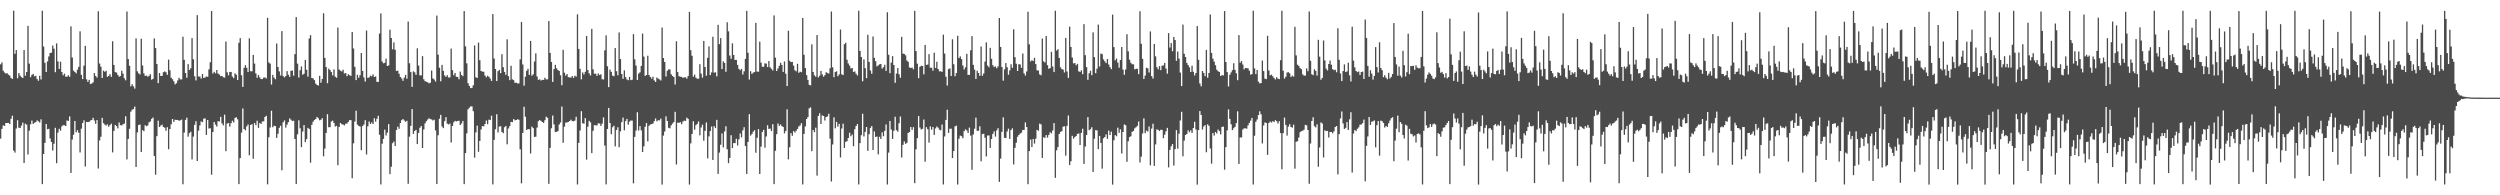 <?xml version="1.0" encoding="UTF-8"?>
<svg xmlns="http://www.w3.org/2000/svg" width="1920" height="150">
  <path d="M0 49.427h1v57.073H0zM1 47.904h1v51.058H1zM2 54.262h1v42.063H2zM3 55.644h1v41.048H3zM4 56.542h1v37.915H4zM5 56.182h1v38.303H5zM6 57.289h1v37.120H6zM7 58.056h1v37.255H7zM8 59.869h1v31.413H8zM9 60.683h1v28.224H9zM10 8.225h1v107.429H10zM11 41.333h1v75.886H11zM12 38.386h1v60.338H12zM13 60.111h1v32.231H13zM14 56.109h1v41.992H14zM15 58.082h1v40.157H15zM16 59.259h1v37.216H16zM17 59.927h1v34.220H17zM18 38.461h1v86.699H18zM19 58.128h1v36.842H19zM20 55.299h1v40.424H20zM21 19.846h1v98.767H21zM22 48.914h1v51.415H22zM23 59.302h1v36.169H23zM24 57.488h1v35.099H24zM25 56.710h1v38.461H25zM26 58.645h1v35.619H26zM27 58.284h1v35.528H27zM28 60.719h1v31.758H28zM29 62.027h1v31.154H29zM30 58.185h1v35.853H30zM31 61.027h1v30.602H31zM32 8.239h1v133.174H32zM33 35.732h1v82.523H33zM34 48.211h1v61.536H34zM35 55.290h1v39.935H35zM36 47.179h1v52.079H36zM37 43.390h1v55.504H37zM38 40.690h1v65.668H38zM39 40.426h1v68.584H39zM40 34.967h1v80.649H40zM41 37.368h1v73.025H41zM42 55.430h1v42.723H42zM43 33.333h1v91.987H43zM44 47.165h1v54.699H44zM45 52.932h1v45.964H45zM46 47.411h1v52.935H46zM47 55.226h1v41.915H47zM48 57.874h1v38.238H48zM49 56.602h1v39.620H49zM50 58.872h1v37.875H50zM51 58.891h1v33.630H51zM52 57.834h1v35.052H52zM53 59.013h1v30.377H53zM54 20.236h1v112.560H54zM55 44.114h1v63.055H55zM56 54.207h1v49.290H56zM57 55.230h1v37.689H57zM58 56.386h1v45.193H58zM59 53.515h1v46.467H59zM60 51.368h1v50.636H60zM61 24.085h1v93.010H61zM62 57.474h1v41.322H62zM63 60.714h1v33.819H63zM64 50.428h1v41.992H64zM65 35.204h1v92.683H65zM66 60.942h1v32.707H66zM67 62.867h1v30.952H67zM68 61.328h1v32.248H68zM69 64.551h1v28.044H69zM70 64.078h1v28.063H70zM71 63.262h1v27.231H71zM72 56.096h1v36.491H72zM73 58.373h1v36.698H73zM74 59.585h1v32.620H74zM75 8.608h1v120.801H75zM76 48.800h1v59.090H76zM77 51.235h1v53.782H77zM78 59.909h1v30.594H78zM79 54.241h1v40.360H79zM80 55.131h1v40.523H80zM81 54.380h1v42.068H81zM82 58.960h1v36.555H82zM83 58.348h1v38.986H83zM84 56.949h1v39.166H84zM85 58.967h1v36.029H85zM86 31.676h1v85.343H86zM87 49.875h1v50.617H87zM88 55.396h1v40.546H88zM89 55.722h1v41.101H89zM90 57.520h1v41.071H90zM91 58.951h1v35.102H91zM92 58.423h1v37.658H92zM93 54.325h1v42.054H93zM94 56.512h1v38.947H94zM95 60.128h1v34.814H95zM96 61.678h1v27.611H96zM97 8.805h1v113.618H97zM98 45.364h1v61.350H98zM99 50.477h1v48.452H99zM100 66.303h1v19.525H100zM101 64.683h1v19.611H101zM102 66.284h1v17.495H102zM103 68.067h1v13.804H103zM104 29.484h1v98.794H104zM105 54.788h1v46.914H105zM106 56.297h1v39.774H106zM107 57.140h1v38.512H107zM108 29.760h1v86.983H108zM109 50.253h1v49.680H109zM110 56.300h1v44.458H110zM111 58.245h1v37.933H111zM112 58.068h1v38.900H112zM113 58.919h1v37.437H113zM114 58.228h1v35.699H114zM115 56.979h1v36.270H115zM116 61.169h1v30.131H116zM117 60.560h1v29.714H117zM118 29.497h1v90.247H118zM119 36.897h1v97.281H119zM120 49.133h1v55.439H120zM121 63.833h1v28.829H121zM122 56.072h1v41.445H122zM123 58.368h1v38.090H123zM124 58.226h1v37.535H124zM125 55.444h1v42.107H125zM126 54.854h1v43.220H126zM127 55.511h1v44.960H127zM128 57.518h1v40.161H128zM129 45.761h1v68.843H129zM130 53.983h1v45.148H130zM131 59.722h1v35.781H131zM132 60.827h1v30.558H132zM133 62.482h1v31.188H133zM134 64.819h1v27.132H134zM135 63.889h1v28.222H135zM136 61.778h1v30.343H136zM137 59.733h1v32.981H137zM138 60.986h1v31.432H138zM139 60.994h1v30.859H139zM140 28.189h1v113.322H140zM141 45.938h1v55.873H141zM142 56.068h1v36.057H142zM143 59.709h1v30.666H143zM144 49.235h1v55.721H144zM145 53.735h1v48.584H145zM146 52.416h1v48.824H146zM147 29.300h1v93.114H147zM148 45.539h1v59.393H148zM149 58.596h1v37.305H149zM150 61.762h1v31.300H150zM151 11.608h1v112.026H151zM152 58.721h1v41.609H152zM153 58.822h1v37.558H153zM154 60.351h1v32.883H154zM155 56.866h1v36.944H155zM156 59.850h1v31.279H156zM157 59.485h1v31.432H157zM158 58.733h1v44.884H158zM159 58.975h1v33.196H159zM160 53.241h1v45.491H160zM161 47.815h1v50.668H161zM162 8.507h1v125.628H162zM163 56.472h1v44.930H163zM164 55.129h1v38.560H164zM165 56.335h1v39.361H165zM166 53.776h1v43.384H166zM167 56.515h1v36.544H167zM168 57.224h1v36.082H168zM169 58.482h1v31.260H169zM170 58.307h1v36.412H170zM171 59.324h1v36.913H171zM172 59.581h1v28.490H172zM173 31.906h1v84.228H173zM174 55.521h1v39.399H174zM175 57.879h1v36.578H175zM176 55.227h1v42.024H176zM177 55.248h1v39.371H177zM178 58.754h1v33.948H178zM179 60.024h1v34.023H179zM180 56.350h1v34.243H180zM181 57.389h1v32.654H181zM182 61.426h1v30.231H182zM183 32.894h1v108.534H183zM184 29.262h1v92.136H184zM185 57.824h1v44.014H185zM186 66.764h1v16.527H186zM187 52.073h1v47.014H187zM188 50.030h1v50.081H188zM189 52.066h1v44.994H189zM190 55.317h1v40.257H190zM191 29.417h1v89.811H191zM192 54.670h1v41.315H192zM193 54.779h1v40.541H193zM194 42.193h1v79.714H194zM195 48.838h1v45.667H195zM196 56.374h1v39.792H196zM197 59.697h1v33.035H197zM198 57.549h1v40.661H198zM199 59.423h1v35.037H199zM200 60.729h1v34.439H200zM201 60.705h1v32.629H201zM202 59.583h1v33.601H202zM203 59.429h1v30.438H203zM204 60.254h1v28.643H204zM205 13.688h1v127.896H205zM206 47.997h1v57.425H206zM207 48.913h1v49.046H207zM208 64.928h1v20.101H208zM209 57.508h1v40.242H209zM210 59.650h1v36.929H210zM211 60.895h1v35.960H211zM212 33.442h1v72.434H212zM213 51.480h1v51.228H213zM214 54.839h1v43.294H214zM215 57.958h1v38.606H215zM216 23.888h1v106.901H216zM217 58.464h1v35.420H217zM218 59.420h1v33.036H218zM219 58.433h1v39.560H219zM220 54.634h1v41.081H220zM221 57.385h1v36.417H221zM222 59.082h1v31.837H222zM223 54.446h1v37.493H223zM224 54.103h1v38.856H224zM225 58.131h1v34.577H225zM226 41.590h1v65.177H226zM227 13.102h1v128.247H227zM228 48.904h1v54.266H228zM229 59.542h1v32.879H229zM230 53.947h1v44.584H230zM231 51.057h1v61.928H231zM232 57.405h1v43.588H232zM233 56.613h1v39.460H233zM234 46.040h1v63.113H234zM235 53.559h1v53.309H235zM236 58.893h1v39.324H236zM237 29.556h1v69.484H237zM238 26.957h1v97.981H238zM239 59.893h1v35.954H239zM240 60.200h1v33.276H240zM241 61.550h1v30.673H241zM242 64.204h1v27.117H242zM243 65.265h1v24.519H243zM244 65.693h1v25.113H244zM245 58.291h1v34.099H245zM246 63.504h1v28.457H246zM247 60.630h1v30.161H247zM248 10.179h1v109.840H248zM249 44.430h1v69.721H249zM250 51.506h1v50.602H250zM251 63.883h1v23.825H251zM252 52.694h1v45.062H252zM253 53.799h1v43.831H253zM254 55.343h1v37.924H254zM255 57.893h1v34.736H255zM256 53.310h1v41.113H256zM257 58.924h1v38.276H257zM258 59.686h1v36.963H258zM259 21.129h1v105.763H259zM260 53.408h1v44.061H260zM261 54.294h1v40.144H261zM262 54.869h1v40.565H262zM263 53.529h1v42.139H263zM264 56.425h1v39.942H264zM265 56.044h1v38.985H265zM266 58.539h1v36.341H266zM267 56.989h1v36.657H267zM268 57.827h1v34.422H268zM269 58.274h1v33.991H269zM270 24.560h1v112.342H270zM271 37.245h1v72.850H271zM272 51.305h1v42.006H272zM273 61.479h1v23.551H273zM274 57.400h1v38.300H274zM275 59.682h1v37.024H275zM276 57.763h1v39.374H276zM277 40.698h1v74.640H277zM278 54.481h1v42.397H278zM279 59.449h1v36.180H279zM280 62.631h1v29.694H280zM281 23.459h1v95.166H281zM282 59.798h1v37.226H282zM283 59.438h1v33.905H283zM284 58.127h1v37.046H284zM285 58.591h1v35.397H285zM286 57.077h1v38.152H286zM287 59.155h1v31.670H287zM288 58.685h1v34.746H288zM289 62.831h1v28.431H289zM290 62.932h1v25.997H290zM291 25.765h1v77.716H291zM292 10.274h1v131.382H292zM293 47.212h1v63.149H293zM294 48.588h1v58.056H294zM295 48.271h1v51.326H295zM296 45.080h1v58.936H296zM297 50.709h1v51.144H297zM298 50.205h1v45.153H298zM299 22.799h1v110.934H299zM300 29.167h1v98.861H300zM301 37.868h1v72.090H301zM302 32.586h1v76.135H302zM303 38.216h1v73.857H303zM304 54.484h1v45.367H304zM305 54.197h1v43.091H305zM306 56.557h1v42.366H306zM307 59.109h1v35.414H307zM308 60.277h1v31.998H308zM309 62.063h1v29.322H309zM310 59.586h1v32.948H310zM311 57.498h1v36.066H311zM312 60.489h1v32.309H312zM313 16.553h1v124.628H313zM314 48.580h1v56.375H314zM315 55.360h1v41.302H315zM316 66.725h1v17.026H316zM317 54.804h1v48.052H317zM318 55.566h1v45.053H318zM319 57.487h1v42.296H319zM320 37.109h1v73.511H320zM321 50.405h1v51.698H321zM322 57.861h1v40.315H322zM323 57.900h1v38.882H323zM324 43.108h1v70.546H324zM325 60.943h1v38.508H325zM326 62.343h1v32.440H326zM327 62.793h1v30.301H327zM328 63.191h1v28.609H328zM329 63.992h1v26.812H329zM330 63.553h1v27.915H330zM331 54.196h1v37.558H331zM332 60.193h1v32.385H332zM333 61.105h1v30.872H333zM334 62.610h1v37.464H334zM335 11.981h1v129.396H335zM336 41.937h1v61.944H336zM337 52.003h1v39.189H337zM338 62.390h1v25.850H338zM339 49.819h1v47.303H339zM340 54.409h1v43.994H340zM341 57.894h1v35.138H341zM342 59.031h1v30.936H342zM343 57.775h1v37.216H343zM344 59.562h1v36.040H344zM345 59.437h1v35.504H345zM346 37.327h1v72.121H346zM347 53.883h1v42.854H347zM348 57.825h1v36.124H348zM349 56.013h1v36.838H349zM350 58.979h1v34.317H350zM351 59.106h1v33.801H351zM352 60.859h1v31.882H352zM353 55.010h1v41.021H353zM354 57.608h1v37.196H354zM355 58.531h1v34.339H355zM356 8.520h1v132.917H356zM357 35.567h1v81.980H357zM358 48.634h1v53.811H358zM359 63.965h1v19.960H359zM360 65.986h1v16.704H360zM361 67.682h1v13.962H361zM362 67.439h1v14.349H362zM363 65.411h1v20.011H363zM364 34.937h1v86.132H364zM365 59.341h1v42.337H365zM366 59.829h1v36.664H366zM367 32.702h1v83.867H367zM368 46.252h1v61.972H368zM369 54.550h1v44.872H369zM370 55.024h1v41.813H370zM371 55.070h1v41.985H371zM372 58.002h1v37.253H372zM373 59.397h1v33.181H373zM374 58.161h1v37.230H374zM375 59.005h1v32.909H375zM376 60.342h1v31.829H376zM377 62.171h1v26.714H377zM378 10.819h1v130.781H378zM379 44.883h1v62.542H379zM380 52.969h1v46.274H380zM381 62.258h1v25.505H381zM382 54.697h1v47.023H382zM383 53.665h1v43.547H383zM384 56.191h1v40.747H384zM385 41.649h1v59.651H385zM386 51.626h1v50.661H386zM387 55.230h1v42.467H387zM388 57.459h1v39.281H388zM389 30.212h1v80.647H389zM390 58.535h1v40.112H390zM391 61.545h1v35.396H391zM392 50.465h1v43.107H392zM393 60.927h1v32.923H393zM394 61.565h1v29.869H394zM395 63.591h1v28.832H395zM396 63.510h1v28.640H396zM397 64.115h1v27.496H397zM398 64.046h1v27.929H398zM399 45.641h1v68.983H399zM400 16.821h1v123.987H400zM401 49.487h1v52.630H401zM402 65.771h1v16.260H402zM403 58.906h1v30.761H403zM404 54.370h1v45.482H404zM405 52.837h1v46.286H405zM406 57.506h1v41.711H406zM407 31.445h1v86.422H407zM408 58.104h1v39.113H408zM409 57.068h1v41.313H409zM410 47.284h1v57.869H410zM411 41.019h1v63.944H411zM412 58.723h1v39.256H412zM413 61.347h1v31.747H413zM414 60.941h1v31.227H414zM415 61.847h1v31.028H415zM416 61.294h1v32.423H416zM417 61.397h1v33.000H417zM418 59.694h1v32.692H418zM419 60.982h1v28.662H419zM420 60.918h1v29.569H420zM421 16.179h1v125.032H421zM422 40.662h1v72.893H422zM423 47.560h1v50.959H423zM424 62.931h1v25.788H424zM425 53.098h1v42.449H425zM426 49.802h1v51.605H426zM427 52.405h1v48.774H427zM428 53.831h1v46.911H428zM429 54.470h1v41.173H429zM430 57.789h1v36.331H430zM431 65.428h1v16.388H431zM432 38.223h1v71.456H432zM433 55.828h1v41.458H433zM434 58.039h1v36.124H434zM435 56.807h1v37.258H435zM436 59.259h1v34.390H436zM437 59.427h1v33.509H437zM438 59.598h1v32.303H438zM439 58.372h1v34.597H439zM440 59.805h1v33.373H440zM441 58.131h1v34.477H441zM442 58.842h1v30.878H442zM443 10.991h1v130.696H443zM444 37.587h1v72.138H444zM445 52.836h1v47.391H445zM446 60.906h1v24.519H446zM447 55.604h1v39.068H447zM448 57.214h1v37.760H448zM449 55.130h1v35.522H449zM450 27.587h1v95.055H450zM451 53.791h1v43.484H451zM452 56.314h1v36.493H452zM453 57.945h1v36.038H453zM454 22.187h1v95.397H454zM455 53.230h1v47.214H455zM456 56.614h1v39.505H456zM457 56.578h1v39.681H457zM458 58.242h1v38.111H458zM459 56.444h1v38.236H459zM460 57.630h1v37.321H460zM461 57.027h1v39.690H461zM462 60.851h1v34.096H462zM463 61.006h1v29.177H463zM464 38.676h1v73.125H464zM465 27.186h1v114.410H465zM466 50.914h1v48.148H466zM467 66.898h1v15.989H467zM468 53.475h1v40.993H468zM469 55.191h1v47.892H469zM470 58.060h1v39.656H470zM471 58.587h1v37.970H471zM472 36.892h1v75.548H472zM473 54.669h1v45.153H473zM474 57.789h1v39.967H474zM475 24.880h1v88.171H475zM476 45.343h1v55.588H476zM477 56.787h1v37.035H477zM478 60.499h1v29.803H478zM479 54.052h1v46.053H479zM480 59.166h1v33.845H480zM481 61.049h1v30.260H481zM482 61.586h1v34.135H482zM483 59.090h1v34.309H483zM484 61.537h1v31.031H484zM485 61.251h1v31.391H485zM486 26.239h1v114.548H486zM487 45.549h1v59.587H487zM488 50.399h1v49.862H488zM489 61.379h1v24.839H489zM490 56.547h1v43.625H490zM491 55.551h1v41.336H491zM492 50.632h1v49.475H492zM493 25.808h1v90.916H493zM494 43.465h1v68.894H494zM495 58.243h1v39.091H495zM496 57.614h1v36.879H496zM497 42.811h1v65.808H497zM498 57.592h1v39.037H498zM499 59.106h1v36.473H499zM500 60.434h1v34.804H500zM501 58.955h1v35.916H501zM502 61.754h1v31.294H502zM503 62.916h1v28.070H503zM504 59.559h1v33.632H504zM505 60.388h1v31.901H505zM506 60.987h1v31.468H506zM507 61.791h1v29.297H507zM508 21.126h1v120.644H508zM509 44.528h1v59.633H509zM510 47.609h1v53.385H510zM511 58.707h1v30.646H511zM512 54.380h1v38.536H512zM513 53.272h1v44.874H513zM514 53.349h1v45.196H514zM515 57.023h1v39.215H515zM516 58.444h1v36.429H516zM517 59.160h1v34.636H517zM518 64.922h1v20.931H518zM519 31.668h1v94.693H519zM520 55.351h1v38.862H520zM521 58.507h1v35.834H521zM522 58.947h1v34.887H522zM523 59.025h1v36.431H523zM524 59.808h1v33.595H524zM525 59.398h1v33.202H525zM526 59.356h1v33.546H526zM527 60.438h1v29.919H527zM528 58.368h1v32.990H528zM529 9.122h1v132.654H529zM530 38.550h1v71.578H530zM531 42.832h1v60.061H531zM532 58.898h1v34.254H532zM533 57.279h1v42.293H533zM534 59.667h1v36.432H534zM535 60.520h1v34.595H535zM536 60.401h1v32.891H536zM537 49.282h1v54.673H537zM538 56.501h1v41.373H538zM539 59.604h1v36.117H539zM540 31.432h1v76.644H540zM541 51.443h1v49.073H541zM542 58.093h1v35.979H542zM543 44.394h1v77.261H543zM544 35.655h1v69.079H544zM545 57.656h1v42.978H545zM546 55.618h1v41.538H546zM547 28.187h1v94.669H547zM548 55.786h1v41.133H548zM549 55.510h1v42.898H549zM550 58.604h1v33.429H550zM551 19.023h1v114.580H551zM552 33.903h1v83.284H552zM553 29.234h1v81.930H553zM554 53.016h1v49.409H554zM555 47.095h1v66.123H555zM556 48.346h1v52.634H556zM557 55.145h1v41.815H557zM558 17.104h1v97.547H558zM559 24.052h1v101.235H559zM560 42.632h1v78.691H560zM561 45.148h1v58.680H561zM562 33.284h1v80.502H562zM563 42.251h1v67.637H563zM564 46.040h1v63.867H564zM565 45.983h1v60.565H565zM566 49.812h1v61.899H566zM567 52.868h1v54.105H567zM568 53.984h1v48.528H568zM569 52.881h1v52.651H569zM570 57.216h1v42.869H570zM571 54.775h1v42.926H571zM572 45.231h1v66.930H572zM573 8.341h1v125.229H573zM574 40.488h1v68.499H574zM575 61.064h1v26.648H575zM576 54.697h1v49.421H576zM577 56.798h1v46.089H577zM578 55.736h1v45.366H578zM579 55.323h1v44.686H579zM580 17.538h1v99.773H580zM581 54.919h1v50.892H581zM582 55.098h1v44.101H582zM583 32.011h1v101.626H583zM584 48.076h1v64.549H584zM585 51.272h1v50.073H585zM586 51.271h1v48.422H586zM587 48.638h1v64.812H587zM588 48.879h1v55.921H588zM589 51.527h1v44.622H589zM590 46.921h1v52.102H590zM591 51.736h1v46.957H591zM592 52.833h1v47.765H592zM593 54.103h1v41.262H593zM594 11.801h1v129.588H594zM595 44.299h1v71.505H595zM596 54.512h1v48.570H596zM597 52.568h1v42.274H597zM598 50.536h1v46.064H598zM599 48.223h1v47.373H599zM600 49.934h1v46.889H600zM601 55.243h1v42.316H601zM602 47.187h1v55.248H602zM603 56.617h1v43.924H603zM604 66.115h1v17.854H604zM605 23.627h1v98.717H605zM606 46.687h1v66.425H606zM607 47.650h1v54.607H607zM608 47.551h1v56.760H608zM609 50.380h1v50.275H609zM610 53.976h1v47.863H610zM611 54.807h1v45.657H611zM612 48.976h1v50.057H612zM613 55.920h1v41.221H613zM614 55.024h1v41.326H614zM615 55.444h1v39.163H615zM616 13.810h1v127.868H616zM617 42.102h1v60.784H617zM618 52.255h1v44.837H618zM619 57.681h1v33.708H619zM620 61.407h1v28.524H620zM621 65.149h1v18.055H621zM622 65.526h1v16.927H622zM623 34.044h1v82.070H623zM624 55.239h1v44.560H624zM625 57.832h1v43.712H625zM626 58.864h1v39.192H626zM627 26.925h1v107.937H627zM628 59.417h1v29.616H628zM629 58.151h1v28.841H629zM630 54.463h1v40.744H630zM631 57.088h1v31.575H631zM632 58.862h1v30.164H632zM633 57.768h1v34.819H633zM634 55.463h1v34.467H634zM635 56.111h1v33.273H635zM636 56.543h1v30.812H636zM637 52.447h1v53.986H637zM638 8.852h1v130.575H638zM639 51.651h1v59.307H639zM640 59.312h1v30.784H640zM641 55.279h1v43.289H641zM642 54.718h1v38.887H642zM643 58.514h1v38.775H643zM644 57.140h1v37.974H644zM645 22.704h1v98.232H645zM646 57.098h1v41.610H646zM647 57.652h1v37.332H647zM648 33.930h1v79.750H648zM649 32.819h1v76.150H649zM650 45.879h1v62.553H650zM651 48.734h1v57.267H651zM652 50.407h1v51.517H652zM653 52.556h1v52.116H653zM654 52.217h1v51.083H654zM655 55.226h1v57.044H655zM656 54.846h1v44.428H656zM657 56.674h1v40.079H657zM658 57.951h1v37.354H658zM659 8.253h1v133.435H659zM660 39.097h1v70.807H660zM661 43.756h1v60.073H661zM662 62.390h1v24.932H662zM663 45.614h1v59.208H663zM664 52.385h1v48.963H664zM665 59.996h1v37.521H665zM666 26.713h1v89.158H666zM667 47.569h1v55.520H667zM668 54.141h1v44.099H668zM669 56.616h1v40.189H669zM670 28.018h1v87.176H670zM671 44.433h1v56.518H671zM672 47.021h1v58.137H672zM673 50.956h1v53.888H673zM674 50.230h1v68.348H674zM675 49.406h1v55.640H675zM676 49.122h1v57.554H676zM677 52.661h1v48.983H677zM678 51.626h1v52.952H678zM679 49.693h1v50.832H679zM680 54.406h1v41.164H680zM681 9.415h1v132.287H681zM682 42.061h1v75.159H682zM683 56.197h1v36.724H683zM684 48.078h1v51.414H684zM685 43.133h1v63.587H685zM686 49.942h1v50.519H686zM687 63.579h1v26.064H687zM688 56.457h1v43.554H688zM689 52.269h1v48.853H689zM690 57.034h1v37.560H690zM691 59.676h1v29.824H691zM692 28.333h1v92.657H692zM693 41.153h1v70.093H693zM694 41.401h1v67.177H694zM695 42.492h1v68.020H695zM696 46.426h1v63.246H696zM697 47.538h1v54.557H697zM698 51.828h1v49.624H698zM699 52.174h1v45.352H699zM700 51.919h1v47.803H700zM701 53.213h1v44.477H701zM702 8.353h1v132.275H702zM703 39.199h1v75.521H703zM704 48.914h1v57.176H704zM705 60.061h1v29.077H705zM706 51.292h1v46.633H706zM707 50.468h1v48.993H707zM708 50.687h1v48.231H708zM709 57.096h1v34.709H709zM710 34.528h1v89.664H710zM711 49.875h1v47.823H711zM712 49.553h1v49.699H712zM713 41.553h1v67.989H713zM714 51.995h1v45.091H714zM715 51.998h1v47.607H715zM716 54.278h1v43.278H716zM717 40.481h1v63.145H717zM718 52.187h1v46.414H718zM719 47.391h1v49.805H719zM720 52.973h1v45.090H720zM721 54.778h1v44.865H721zM722 54.719h1v45.341H722zM723 55.266h1v40.357H723zM724 26.618h1v115.067H724zM725 41.136h1v63.665H725zM726 58.886h1v33.206H726zM727 65.675h1v18.591H727zM728 53.090h1v48.952H728zM729 52.521h1v46.361H729zM730 58.318h1v40.505H730zM731 30.157h1v91.254H731zM732 49.368h1v66.629H732zM733 58.539h1v38.516H733zM734 56.138h1v40.365H734zM735 27.470h1v114.226H735zM736 44.578h1v61.982H736zM737 43.298h1v60.867H737zM738 45.371h1v59.218H738zM739 50.286h1v55.858H739zM740 53.332h1v47.385H740zM741 51.679h1v47.672H741zM742 41.375h1v58.804H742zM743 57.499h1v44.571H743zM744 57.517h1v40.469H744zM745 38.607h1v65.553H745zM746 27.762h1v102.623H746zM747 49.830h1v53.433H747zM748 53.471h1v45.416H748zM749 60.612h1v29.710H749zM750 54.299h1v46.178H750zM751 56.085h1v44.371H751zM752 58.200h1v38.766H752zM753 35.690h1v88.190H753zM754 58.210h1v44.786H754zM755 56.424h1v46.278H755zM756 47.331h1v58.403H756zM757 32.567h1v87.539H757zM758 50.326h1v53.783H758zM759 51.671h1v52.319H759zM760 36.762h1v76.867H760zM761 45.139h1v61.635H761zM762 50.041h1v52.795H762zM763 51.517h1v49.401H763zM764 50.982h1v53.946H764zM765 52.434h1v47.734H765zM766 50.990h1v47.448H766zM767 13.824h1v125.830H767zM768 36.054h1v85.741H768zM769 51.456h1v49.797H769zM770 61.949h1v28.203H770zM771 53.222h1v52.602H771zM772 48.434h1v57.604H772zM773 51.593h1v49.363H773zM774 57.376h1v41.449H774zM775 54.055h1v52.648H775zM776 49.371h1v50.529H776zM777 52.094h1v46.454H777zM778 22.475h1v103.838H778zM779 43.886h1v69.671H779zM780 48.928h1v60.706H780zM781 54.511h1v50.562H781zM782 49.290h1v54.377H782zM783 49.501h1v53.105H783zM784 52.117h1v49.793H784zM785 41.138h1v58.702H785zM786 56.331h1v43.405H786zM787 57.988h1v35.993H787zM788 54.884h1v42.687H788zM789 9.030h1v132.454H789zM790 34.056h1v82.033H790zM791 47.132h1v60.074H791zM792 46.238h1v66.700H792zM793 46.848h1v59.888H793zM794 44.388h1v65.873H794zM795 49.218h1v57.277H795zM796 54.017h1v45.739H796zM797 54.145h1v46.252H797zM798 57.133h1v37.812H798zM799 57.798h1v37.748H799zM800 29.608h1v91.661H800zM801 47.069h1v58.366H801zM802 48.011h1v57.817H802zM803 27.654h1v76.063H803zM804 50.069h1v55.589H804zM805 52.828h1v50.870H805zM806 52.273h1v49.330H806zM807 39.779h1v62.696H807zM808 51.047h1v49.184H808zM809 55.331h1v39.244H809zM810 8.251h1v128.372H810zM811 38.865h1v76.607H811zM812 37.809h1v75.134H812zM813 44.503h1v58.404H813zM814 51.694h1v49.594H814zM815 53.086h1v47.613H815zM816 53.473h1v43.802H816zM817 55.674h1v41.314H817zM818 29.137h1v90.425H818zM819 54.906h1v41.736H819zM820 59.802h1v28.882H820zM821 20.445h1v106.340H821zM822 36.055h1v87.814H822zM823 44.142h1v60.162H823zM824 48.709h1v57.726H824zM825 48.391h1v56.931H825zM826 50.134h1v54.292H826zM827 49.061h1v53.735H827zM828 54.799h1v47.627H828zM829 55.221h1v56.133H829zM830 53.976h1v48.078H830zM831 56.975h1v41.886H831zM832 18.543h1v107.349H832zM833 42.368h1v70.189H833zM834 51.544h1v52.207H834zM835 61.264h1v28.669H835zM836 56.265h1v43.704H836zM837 54.344h1v44.860H837zM838 57.778h1v39.938H838zM839 24.893h1v107.171H839zM840 43.881h1v62.682H840zM841 56.201h1v43.744H841zM842 52.751h1v47.467H842zM843 18.898h1v95.621H843zM844 51.052h1v53.348H844zM845 41.099h1v68.670H845zM846 41.626h1v87.930H846zM847 45.600h1v60.609H847zM848 47.100h1v58.174H848zM849 48.460h1v54.738H849zM850 45.323h1v61.351H850zM851 49.504h1v50.835H851zM852 51.534h1v52.171H852zM853 53.113h1v48.027H853zM854 11.218h1v130.561H854zM855 36.190h1v71.512H855zM856 46.317h1v57.470H856zM857 44.950h1v59.691H857zM858 48.079h1v49.991H858zM859 52.006h1v49.978H859zM860 46.071h1v53.242H860zM861 36.094h1v81.757H861zM862 53.448h1v47.918H862zM863 57.470h1v38.141H863zM864 53.418h1v42.757H864zM865 26.303h1v97.974H865zM866 39.413h1v69.118H866zM867 45.808h1v59.518H867zM868 48.177h1v56.493H868zM869 49.317h1v51.930H869zM870 49.398h1v51.169H870zM871 53.249h1v45.296H871zM872 52.818h1v44.896H872zM873 52.838h1v43.755H873zM874 56.947h1v36.407H874zM875 8.675h1v116.074H875zM876 33.611h1v86.727H876zM877 45.197h1v57.378H877zM878 60.653h1v30.226H878zM879 58.059h1v44.255H879zM880 52.014h1v48.292H880zM881 52.457h1v48.546H881zM882 55.726h1v41.424H882zM883 24.135h1v102.844H883zM884 58.432h1v40.349H884zM885 60.366h1v34.637H885zM886 33.761h1v93.646H886zM887 43.273h1v67.651H887zM888 51.611h1v47.713H888zM889 53.237h1v46.525H889zM890 50.788h1v49.893H890zM891 53.879h1v45.781H891zM892 50.464h1v49.300H892zM893 50.232h1v55.923H893zM894 48.280h1v55.191H894zM895 52.658h1v48.217H895zM896 56.598h1v41.591H896zM897 25.469h1v103.076H897zM898 36.501h1v78.654H898zM899 33.076h1v79.317H899zM900 39.303h1v71.349H900zM901 28.348h1v98.804H901zM902 30.761h1v83.703H902zM903 46.713h1v53.243H903zM904 39.552h1v74.618H904zM905 45.019h1v57.641H905zM906 55.777h1v36.749H906zM907 66.103h1v19.770H907zM908 18.896h1v101.148H908zM909 41.305h1v66.687H909zM910 43.799h1v59.883H910zM911 48.294h1v54.570H911zM912 49.995h1v50.103H912zM913 51.764h1v49.812H913zM914 55.305h1v44.776H914zM915 50.443h1v51.640H915zM916 55.072h1v43.258H916zM917 57.963h1v35.587H917zM918 56.047h1v43.388H918zM919 20.004h1v121.774H919zM920 45.908h1v53.991H920zM921 64.121h1v21.184H921zM922 66.311h1v21.948H922zM923 54.506h1v45.000H923zM924 56.001h1v41.162H924zM925 58.448h1v37.626H925zM926 38.334h1v78.626H926zM927 59.692h1v35.793H927zM928 56.070h1v40.611H928zM929 11.100h1v102.901H929zM930 40.616h1v85.097H930zM931 45.041h1v57.142H931zM932 47.334h1v56.797H932zM933 50.096h1v51.288H933zM934 53.522h1v48.958H934zM935 54.696h1v44.802H935zM936 55.307h1v45.361H936zM937 58.323h1v44.917H937zM938 57.713h1v39.769H938zM939 57.901h1v39.314H939zM940 8.501h1v121.798H940zM941 47.633h1v65.370H941zM942 55.346h1v44.819H942zM943 66.379h1v17.621H943zM944 57.451h1v33.820H944zM945 55.589h1v39.855H945zM946 53.851h1v46.098H946zM947 48.586h1v49.940H947zM948 53.608h1v43.751H948zM949 56.275h1v38.272H949zM950 61.579h1v23.909H950zM951 26.987h1v98.907H951zM952 48.110h1v57.477H952zM953 46.889h1v58.704H953zM954 49.558h1v49.943H954zM955 53.306h1v45.252H955zM956 52.173h1v46.400H956zM957 52.319h1v46.499H957zM958 52.468h1v43.823H958zM959 54.261h1v40.147H959zM960 57.307h1v35.377H960zM961 56.925h1v33.665H961zM962 8.251h1v133.492H962zM963 52.524h1v51.725H963zM964 56.953h1v36.576H964zM965 53.769h1v38.001H965zM966 62.661h1v25.714H966zM967 64.060h1v21.433H967zM968 63.772h1v24.043H968zM969 46.513h1v63.664H969zM970 54.556h1v41.811H970zM971 60.398h1v33.601H971zM972 60.778h1v33.665H972zM973 27.472h1v91.454H973zM974 54.096h1v40.415H974zM975 57.875h1v35.458H975zM976 57.359h1v36.751H976zM977 58.553h1v34.525H977zM978 59.953h1v33.777H978zM979 61.045h1v31.216H979zM980 59.266h1v33.878H980zM981 60.492h1v34.443H981zM982 60.798h1v32.293H982zM983 46.218h1v55.960H983zM984 8.225h1v121.761H984zM985 54.312h1v47.918H985zM986 60.375h1v29.958H986zM987 58.949h1v36.985H987zM988 55.689h1v48.466H988zM989 55.458h1v41.768H989zM990 56.329h1v39.048H990zM991 59.070h1v38.392H991zM992 58.084h1v39.980H992zM993 58.845h1v36.876H993zM994 20.578h1v108.958H994zM995 42.555h1v66.307H995zM996 49.682h1v58.750H996zM997 50.642h1v54.990H997zM998 52.342h1v49.180H998zM999 53.192h1v47.500H999zM1000 57.113h1v43.273H1000zM1001 58.050h1v41.540H1001zM1002 58.042h1v37.842H1002zM1003 52.553h1v43.706H1003zM1004 54.669h1v45.154H1004zM1005 8.811h1v132.305H1005zM1006 46.639h1v63.608H1006zM1007 57.023h1v35.914H1007zM1008 57.693h1v32.371H1008zM1009 53.261h1v43.604H1009zM1010 54.422h1v43.413H1010zM1011 58.038h1v37.465H1011zM1012 30.554h1v97.491H1012zM1013 43.499h1v69.733H1013zM1014 61.233h1v32.768H1014zM1015 59.848h1v35.047H1015zM1016 31.072h1v89.851H1016zM1017 46.422h1v53.653H1017zM1018 52.676h1v48.033H1018zM1019 54.051h1v46.453H1019zM1020 49.128h1v56.480H1020zM1021 46.505h1v54.825H1021zM1022 49.712h1v51.669H1022zM1023 53.071h1v49.260H1023zM1024 53.935h1v46.919H1024zM1025 53.539h1v44.000H1025zM1026 55.490h1v41.288H1026zM1027 21.687h1v112.276H1027zM1028 45.928h1v57.059H1028zM1029 56.397h1v34.598H1029zM1030 62.250h1v23.346H1030zM1031 54.600h1v40.241H1031zM1032 49.454h1v49.561H1032zM1033 55.349h1v42.865H1033zM1034 54.830h1v38.925H1034zM1035 48.140h1v51.625H1035zM1036 57.835h1v33.815H1036zM1037 62.575h1v23.627H1037zM1038 20.498h1v111.988H1038zM1039 46.566h1v55.980H1039zM1040 51.779h1v48.101H1040zM1041 54.523h1v46.140H1041zM1042 55.382h1v43.524H1042zM1043 54.934h1v42.900H1043zM1044 57.588h1v38.146H1044zM1045 55.301h1v40.270H1045zM1046 55.006h1v39.540H1046zM1047 60.668h1v31.199H1047zM1048 15.005h1v124.253H1048zM1049 29.119h1v82.917H1049zM1050 50.579h1v54.213H1050zM1051 58.950h1v30.926H1051zM1052 53.985h1v41.961H1052zM1053 56.544h1v36.882H1053zM1054 61.112h1v32.065H1054zM1055 58.275h1v34.251H1055zM1056 36.187h1v76.956H1056zM1057 51.545h1v44.589H1057zM1058 55.664h1v37.319H1058zM1059 32.440h1v87.125H1059zM1060 52.151h1v40.463H1060zM1061 53.916h1v39.186H1061zM1062 59.309h1v35.106H1062zM1063 57.743h1v40.222H1063zM1064 59.667h1v36.984H1064zM1065 60.856h1v36.632H1065zM1066 55.987h1v38.678H1066zM1067 60.302h1v32.259H1067zM1068 59.029h1v31.727H1068zM1069 56.846h1v33.177H1069zM1070 17.692h1v106.101H1070zM1071 43.731h1v64.258H1071zM1072 49.521h1v49.271H1072zM1073 58.092h1v30.693H1073zM1074 51.148h1v50.403H1074zM1075 58.057h1v35.673H1075zM1076 59.501h1v35.560H1076zM1077 39.021h1v64.644H1077zM1078 50.088h1v56.273H1078zM1079 58.720h1v37.100H1079zM1080 55.463h1v41.072H1080zM1081 25.905h1v97.411H1081zM1082 56.965h1v41.989H1082zM1083 50.742h1v51.990H1083zM1084 50.808h1v52.288H1084zM1085 50.495h1v54.310H1085zM1086 53.591h1v50.463H1086zM1087 50.183h1v59.276H1087zM1088 51.942h1v50.902H1088zM1089 52.443h1v49.986H1089zM1090 52.357h1v50.908H1090zM1091 43.716h1v69.451H1091zM1092 8.457h1v133.218H1092zM1093 50.920h1v49.540H1093zM1094 63.390h1v22.019H1094zM1095 60.316h1v35.938H1095zM1096 57.370h1v41.017H1096zM1097 55.625h1v42.227H1097zM1098 56.730h1v38.572H1098zM1099 58.140h1v39.320H1099zM1100 60.327h1v35.157H1100zM1101 60.776h1v34.077H1101zM1102 59.416h1v36.250H1102zM1103 24.811h1v95.093H1103zM1104 48.486h1v53.748H1104zM1105 51.800h1v51.236H1105zM1106 55.902h1v49.123H1106zM1107 55.186h1v45.735H1107zM1108 56.927h1v41.101H1108zM1109 59.579h1v38.206H1109zM1110 56.161h1v39.835H1110zM1111 60.209h1v34.229H1111zM1112 59.164h1v33.771H1112zM1113 14.318h1v127.095H1113zM1114 41.727h1v65.643H1114zM1115 49.826h1v47.873H1115zM1116 62.115h1v25.064H1116zM1117 56.082h1v34.957H1117zM1118 54.899h1v39.222H1118zM1119 62.792h1v28.201H1119zM1120 46.286h1v48.689H1120zM1121 39.685h1v75.060H1121zM1122 55.014h1v42.738H1122zM1123 64.513h1v22.213H1123zM1124 24.064h1v103.204H1124zM1125 50.723h1v51.975H1125zM1126 50.352h1v49.181H1126zM1127 53.675h1v44.162H1127zM1128 50.989h1v46.560H1128zM1129 54.976h1v41.870H1129zM1130 57.388h1v34.524H1130zM1131 59.113h1v37.416H1131zM1132 54.991h1v40.244H1132zM1133 57.358h1v38.104H1133zM1134 58.767h1v34.731H1134zM1135 9.585h1v132.186H1135zM1136 50.426h1v50.689H1136zM1137 53.787h1v43.030H1137zM1138 60.660h1v27.948H1138zM1139 53.560h1v48.940H1139zM1140 54.811h1v43.459H1140zM1141 56.262h1v39.895H1141zM1142 39.469h1v74.679H1142zM1143 51.475h1v47.228H1143zM1144 59.489h1v38.840H1144zM1145 56.106h1v43.558H1145zM1146 37.308h1v85.929H1146zM1147 56.759h1v39.414H1147zM1148 57.050h1v38.218H1148zM1149 54.491h1v42.445H1149zM1150 53.655h1v42.031H1150zM1151 56.776h1v39.800H1151zM1152 53.544h1v39.462H1152zM1153 39.575h1v71.449H1153zM1154 53.431h1v50.242H1154zM1155 57.824h1v38.620H1155zM1156 35.562h1v80.944H1156zM1157 8.752h1v122.910H1157zM1158 41.382h1v74.872H1158zM1159 48.092h1v51.300H1159zM1160 36.307h1v77.803H1160zM1161 47.681h1v63.163H1161zM1162 51.639h1v50.218H1162zM1163 54.325h1v41.318H1163zM1164 37.870h1v82.749H1164zM1165 56.456h1v36.964H1165zM1166 62.333h1v25.828H1166zM1167 55.478h1v51.395H1167zM1168 29.090h1v92.433H1168zM1169 45.206h1v65.139H1169zM1170 48.682h1v53.712H1170zM1171 50.505h1v53.470H1171zM1172 52.122h1v48.468H1172zM1173 56.173h1v41.419H1173zM1174 55.680h1v38.341H1174zM1175 54.078h1v42.741H1175zM1176 55.764h1v41.371H1176zM1177 51.851h1v44.647H1177zM1178 23.651h1v117.014H1178zM1179 35.472h1v73.916H1179zM1180 54.141h1v45.348H1180zM1181 65.878h1v19.613H1181zM1182 47.887h1v50.706H1182zM1183 53.400h1v49.221H1183zM1184 58.501h1v37.351H1184zM1185 38.076h1v78.129H1185zM1186 52.872h1v50.014H1186zM1187 60.963h1v31.483H1187zM1188 61.313h1v33.131H1188zM1189 27.786h1v98.721H1189zM1190 46.718h1v54.119H1190zM1191 54.529h1v47.952H1191zM1192 56.312h1v43.675H1192zM1193 59.313h1v40.830H1193zM1194 58.574h1v40.245H1194zM1195 59.870h1v32.820H1195zM1196 55.497h1v40.652H1196zM1197 55.994h1v40.889H1197zM1198 57.987h1v35.962H1198zM1199 49.752h1v45.110H1199zM1200 10.193h1v129.367H1200zM1201 52.581h1v42.399H1201zM1202 59.312h1v38.519H1202zM1203 60.519h1v29.286H1203zM1204 50.060h1v44.409H1204zM1205 54.077h1v41.339H1205zM1206 57.539h1v37.690H1206zM1207 55.552h1v34.639H1207zM1208 56.532h1v38.689H1208zM1209 55.404h1v44.139H1209zM1210 59.189h1v30.809H1210zM1211 29.897h1v97.487H1211zM1212 51.720h1v48.151H1212zM1213 53.104h1v43.897H1213zM1214 53.650h1v43.773H1214zM1215 53.213h1v45.216H1215zM1216 55.257h1v43.849H1216zM1217 56.206h1v40.647H1217zM1218 53.509h1v44.515H1218zM1219 57.424h1v38.550H1219zM1220 56.758h1v41.294H1220zM1221 32.092h1v107.963H1221zM1222 33.086h1v77.848H1222zM1223 46.355h1v57.918H1223zM1224 60.496h1v28.681H1224zM1225 59.668h1v24.945H1225zM1226 59.467h1v29.057H1226zM1227 61.184h1v26.599H1227zM1228 65.362h1v20.472H1228zM1229 37.749h1v74.732H1229zM1230 55.087h1v48.340H1230zM1231 54.312h1v46.922H1231zM1232 26.369h1v99.652H1232zM1233 49.368h1v48.128H1233zM1234 54.981h1v42.625H1234zM1235 56.622h1v39.531H1235zM1236 58.105h1v36.743H1236zM1237 56.925h1v39.498H1237zM1238 58.591h1v36.326H1238zM1239 50.876h1v43.547H1239zM1240 55.599h1v37.753H1240zM1241 59.385h1v33.110H1241zM1242 59.866h1v30.660H1242zM1243 16.831h1v123.939H1243zM1244 36.677h1v81.837H1244zM1245 51.481h1v48.479H1245zM1246 62.231h1v23.414H1246zM1247 51.098h1v52.455H1247zM1248 52.639h1v46.648H1248zM1249 51.184h1v45.476H1249zM1250 39.389h1v69.953H1250zM1251 49.553h1v46.138H1251zM1252 56.938h1v37.655H1252zM1253 61.989h1v30.797H1253zM1254 20.770h1v103.515H1254zM1255 49.521h1v53.157H1255zM1256 45.883h1v54.464H1256zM1257 52.957h1v46.704H1257zM1258 56.446h1v44.421H1258zM1259 56.055h1v43.678H1259zM1260 59.905h1v38.562H1260zM1261 59.060h1v36.129H1261zM1262 54.332h1v40.837H1262zM1263 53.416h1v42.404H1263zM1264 44.757h1v60.141H1264zM1265 10.637h1v125.314H1265zM1266 44.886h1v63.954H1266zM1267 60.439h1v28.748H1267zM1268 60.389h1v28.638H1268zM1269 57.674h1v43.881H1269zM1270 60.192h1v36.785H1270zM1271 62.267h1v30.990H1271zM1272 44.593h1v57.444H1272zM1273 58.396h1v41.521H1273zM1274 59.671h1v35.140H1274zM1275 59.365h1v34.014H1275zM1276 21.862h1v111.256H1276zM1277 53.411h1v49.166H1277zM1278 51.569h1v55.672H1278zM1279 51.146h1v54.261H1279zM1280 50.674h1v55.373H1280zM1281 51.902h1v49.423H1281zM1282 48.638h1v56.501H1282zM1283 48.805h1v52.551H1283zM1284 53.324h1v43.145H1284zM1285 58.123h1v41.636H1285zM1286 16.032h1v111.862H1286zM1287 45.096h1v60.060H1287zM1288 53.932h1v45.416H1288zM1289 60.630h1v30.372H1289zM1290 57.253h1v39.770H1290zM1291 57.823h1v39.700H1291zM1292 62.835h1v29.089H1292zM1293 63.402h1v27.090H1293zM1294 56.513h1v38.256H1294zM1295 58.576h1v35.990H1295zM1296 62.841h1v24.661H1296zM1297 26.171h1v106.616H1297zM1298 47.962h1v57.054H1298zM1299 48.536h1v53.757H1299zM1300 50.217h1v52.896H1300zM1301 51.485h1v49.419H1301zM1302 48.685h1v49.655H1302zM1303 50.314h1v46.799H1303zM1304 51.664h1v43.981H1304zM1305 53.402h1v42.330H1305zM1306 53.648h1v41.575H1306zM1307 56.654h1v34.726H1307zM1308 29.303h1v90.543H1308zM1309 46.722h1v61.813H1309zM1310 54.519h1v38.162H1310zM1311 57.998h1v28.040H1311zM1312 56.571h1v43.710H1312zM1313 54.722h1v43.876H1313zM1314 58.102h1v36.555H1314zM1315 26.200h1v90.964H1315zM1316 52.320h1v42.313H1316zM1317 60.184h1v30.370H1317zM1318 60.368h1v25.359H1318zM1319 27.771h1v99.276H1319zM1320 50.828h1v51.208H1320zM1321 51.275h1v46.538H1321zM1322 56.799h1v40.331H1322zM1323 56.884h1v40.859H1323zM1324 58.488h1v37.659H1324zM1325 57.659h1v35.363H1325zM1326 54.361h1v39.099H1326zM1327 59.480h1v30.738H1327zM1328 61.338h1v28.146H1328zM1329 50.423h1v50.142H1329zM1330 16.822h1v109.730H1330zM1331 48.020h1v61.238H1331zM1332 56.937h1v37.305H1332zM1333 55.232h1v40.954H1333zM1334 54.986h1v43.310H1334zM1335 52.450h1v46.041H1335zM1336 57.151h1v42.416H1336zM1337 30.878h1v91.470H1337zM1338 57.576h1v39.921H1338zM1339 58.540h1v39.023H1339zM1340 25.170h1v94.799H1340zM1341 39.245h1v75.657H1341zM1342 54.821h1v47.310H1342zM1343 49.998h1v52.065H1343zM1344 53.993h1v49.654H1344zM1345 53.464h1v49.176H1345zM1346 54.556h1v46.289H1346zM1347 55.378h1v48.686H1347zM1348 51.591h1v43.649H1348zM1349 48.852h1v50.812H1349zM1350 56.769h1v41.398H1350zM1351 9.436h1v123.677H1351zM1352 45.111h1v66.248H1352zM1353 49.712h1v50.954H1353zM1354 60.037h1v30.222H1354zM1355 56.854h1v42.862H1355zM1356 58.261h1v36.758H1356zM1357 60.697h1v34.002H1357zM1358 39.469h1v82.219H1358zM1359 50.256h1v57.691H1359zM1360 56.546h1v41.807H1360zM1361 61.413h1v36.158H1361zM1362 35.182h1v84.717H1362zM1363 48.920h1v55.804H1363zM1364 51.280h1v49.014H1364zM1365 54.346h1v45.488H1365zM1366 47.173h1v56.725H1366zM1367 55.056h1v41.542H1367zM1368 55.423h1v42.635H1368zM1369 55.237h1v42.667H1369zM1370 55.635h1v42.892H1370zM1371 55.683h1v41.445H1371zM1372 56.009h1v49.506H1372zM1373 20.942h1v103.144H1373zM1374 54.022h1v48.115H1374zM1375 55.357h1v37.724H1375zM1376 60.080h1v32.299H1376zM1377 52.454h1v45.841H1377zM1378 57.851h1v36.450H1378zM1379 65.556h1v21.482H1379zM1380 58.061h1v38.638H1380zM1381 57.593h1v38.992H1381zM1382 63.167h1v26.258H1382zM1383 61.290h1v30.203H1383zM1384 33.118h1v99.415H1384zM1385 44.930h1v59.542H1385zM1386 47.185h1v56.544H1386zM1387 50.153h1v54.608H1387zM1388 50.622h1v52.553H1388zM1389 51.103h1v49.964H1389zM1390 53.330h1v43.493H1390zM1391 55.794h1v41.699H1391zM1392 57.192h1v36.337H1392zM1393 56.420h1v36.570H1393zM1394 8.529h1v131.245H1394zM1395 38.893h1v80.657H1395zM1396 50.927h1v45.460H1396zM1397 59.158h1v30.883H1397zM1398 45.553h1v64.938H1398zM1399 42.526h1v65.855H1399zM1400 48.199h1v56.886H1400zM1401 48.675h1v56.337H1401zM1402 27.128h1v95.769H1402zM1403 57.279h1v39.801H1403zM1404 58.794h1v33.842H1404zM1405 37.724h1v72.239H1405zM1406 51.129h1v51.521H1406zM1407 55.909h1v39.346H1407zM1408 55.490h1v39.398H1408zM1409 56.658h1v38.012H1409zM1410 55.150h1v42.653H1410zM1411 54.775h1v41.823H1411zM1412 27.734h1v96.415H1412zM1413 36.545h1v79.423H1413zM1414 58.187h1v35.650H1414zM1415 60.821h1v29.232H1415zM1416 16.621h1v125.066H1416zM1417 38.201h1v78.994H1417zM1418 36.056h1v81.955H1418zM1419 48.002h1v55.472H1419zM1420 48.632h1v52.349H1420zM1421 42.824h1v64.061H1421zM1422 48.218h1v56.271H1422zM1423 8.381h1v126.193H1423zM1424 17.643h1v109.733H1424zM1425 45.854h1v55.019H1425zM1426 48.706h1v58.216H1426zM1427 24.128h1v102.317H1427zM1428 34.614h1v78.831H1428zM1429 46.847h1v58.921H1429zM1430 47.623h1v59.024H1430zM1431 47.298h1v64.857H1431zM1432 54.057h1v51.251H1432zM1433 54.109h1v48.629H1433zM1434 39.593h1v70.580H1434zM1435 47.233h1v76.265H1435zM1436 54.143h1v50.480H1436zM1437 32.320h1v70.222H1437zM1438 20.201h1v118.750H1438zM1439 42.578h1v69.051H1439zM1440 50.647h1v50.668H1440zM1441 53.579h1v60.955H1441zM1442 40.498h1v81.461H1442zM1443 54.385h1v44.120H1443zM1444 67.069h1v14.606H1444zM1445 21.916h1v106.774H1445zM1446 55.960h1v43.557H1446zM1447 62.884h1v24.705H1447zM1448 40.768h1v87.012H1448zM1449 17.579h1v109.197H1449zM1450 44.786h1v65.055H1450zM1451 43.484h1v69.343H1451zM1452 41.445h1v72.732H1452zM1453 42.826h1v74.576H1453zM1454 36.494h1v83.348H1454zM1455 39.722h1v72.939H1455zM1456 39.678h1v76.049H1456zM1457 39.528h1v66.742H1457zM1458 45.325h1v65.675H1458zM1459 23.239h1v117.141H1459zM1460 22.669h1v101.529H1460zM1461 47.104h1v63.847H1461zM1462 62.065h1v27.724H1462zM1463 43.333h1v57.289H1463zM1464 43.669h1v58.668H1464zM1465 51.718h1v43.152H1465zM1466 61.218h1v30.725H1466zM1467 50.498h1v53.582H1467zM1468 56.752h1v41.664H1468zM1469 65.804h1v16.595H1469zM1470 20.682h1v111.218H1470zM1471 46.624h1v65.029H1471zM1472 44.555h1v62.346H1472zM1473 46.482h1v57.713H1473zM1474 46.623h1v79.911H1474zM1475 51.758h1v49.530H1475zM1476 52.714h1v44.010H1476zM1477 53.865h1v50.998H1477zM1478 51.644h1v49.131H1478zM1479 55.757h1v42.261H1479zM1480 58.417h1v34.823H1480zM1481 9.080h1v132.668H1481zM1482 35.158h1v71.302H1482zM1483 48.309h1v52.014H1483zM1484 57.638h1v32.274H1484zM1485 56.597h1v35.989H1485zM1486 64.630h1v19.794H1486zM1487 64.031h1v19.823H1487zM1488 19.221h1v110.699H1488zM1489 44.610h1v63.690H1489zM1490 52.807h1v49.763H1490zM1491 54.012h1v43.335H1491zM1492 31.865h1v98.699H1492zM1493 53.265h1v37.560H1493zM1494 57.970h1v32.226H1494zM1495 49.734h1v58.742H1495zM1496 54.356h1v43.098H1496zM1497 59.677h1v29.804H1497zM1498 53.270h1v38.435H1498zM1499 43.487h1v57.702H1499zM1500 47.729h1v49.638H1500zM1501 52.255h1v41.002H1501zM1502 30.742h1v80.218H1502zM1503 8.445h1v133.308H1503zM1504 50.967h1v53.213H1504zM1505 49.628h1v46.688H1505zM1506 43.500h1v63.547H1506zM1507 38.882h1v78.201H1507zM1508 48.264h1v56.873H1508zM1509 48.385h1v54.680H1509zM1510 32.026h1v93.625H1510zM1511 51.497h1v55.064H1511zM1512 59.504h1v37.316H1512zM1513 32.044h1v81.342H1513zM1514 22.721h1v107.302H1514zM1515 55.220h1v48.552H1515zM1516 54.909h1v45.839H1516zM1517 36.554h1v65.907H1517zM1518 51.931h1v57.107H1518zM1519 58.361h1v39.480H1519zM1520 56.064h1v44.414H1520zM1521 43.239h1v68.088H1521zM1522 50.962h1v50.603H1522zM1523 57.253h1v42.260H1523zM1524 8.248h1v133.525H1524zM1525 40.681h1v75.999H1525zM1526 48.402h1v49.967H1526zM1527 60.920h1v27.314H1527zM1528 28.564h1v86.126H1528zM1529 38.585h1v62.771H1529zM1530 64.029h1v21.755H1530zM1531 42.468h1v68.415H1531zM1532 44.720h1v69.710H1532zM1533 58.836h1v39.048H1533zM1534 66.131h1v17.823H1534zM1535 9.462h1v124.405H1535zM1536 46.044h1v60.909H1536zM1537 51.745h1v50.858H1537zM1538 49.331h1v50.536H1538zM1539 43.153h1v61.464H1539zM1540 51.682h1v52.007H1540zM1541 49.059h1v55.503H1541zM1542 51.902h1v58.317H1542zM1543 42.487h1v65.954H1543zM1544 51.920h1v50.110H1544zM1545 34.345h1v77.719H1545zM1546 8.283h1v133.461H1546zM1547 40.480h1v73.174H1547zM1548 63.251h1v24.246H1548zM1549 53.357h1v38.177H1549zM1550 40.268h1v61.356H1550zM1551 51.734h1v51.493H1551zM1552 62.107h1v24.874H1552zM1553 33.982h1v89.638H1553zM1554 50.352h1v52.576H1554zM1555 60.878h1v27.045H1555zM1556 60.702h1v25.714H1556zM1557 17.481h1v113.855H1557zM1558 42.477h1v69.181H1558zM1559 46.335h1v69.911H1559zM1560 43.881h1v66.579H1560zM1561 40.834h1v69.049H1561zM1562 46.379h1v57.423H1562zM1563 48.122h1v48.270H1563zM1564 46.136h1v58.524H1564zM1565 49.411h1v50.543H1565zM1566 50.786h1v46.990H1566zM1567 8.866h1v131.943H1567zM1568 23.752h1v110.439H1568zM1569 40.992h1v73.218H1569zM1570 50.720h1v54.457H1570zM1571 48.119h1v53.006H1571zM1572 53.676h1v38.192H1572zM1573 63.369h1v24.052H1573zM1574 61.406h1v25.654H1574zM1575 31.310h1v88.710H1575zM1576 51.158h1v53.540H1576zM1577 52.266h1v47.592H1577zM1578 18.068h1v116.023H1578zM1579 23.258h1v94.086H1579zM1580 52.265h1v38.027H1580zM1581 52.216h1v38.236H1581zM1582 49.354h1v64.412H1582zM1583 57.392h1v35.373H1583zM1584 57.889h1v30.058H1584zM1585 52.965h1v48.591H1585zM1586 43.328h1v56.935H1586zM1587 50.388h1v44.316H1587zM1588 57.175h1v34.735H1588zM1589 8.419h1v133.213H1589zM1590 30.831h1v89.080H1590zM1591 33.127h1v79.526H1591zM1592 48.784h1v58.944H1592zM1593 39.372h1v79.685H1593zM1594 46.827h1v67.239H1594zM1595 50.277h1v53.323H1595zM1596 39.566h1v80.414H1596zM1597 45.357h1v61.653H1597zM1598 52.712h1v50.612H1598zM1599 55.597h1v43.878H1599zM1600 11.142h1v106.862H1600zM1601 43.266h1v81.650H1601zM1602 42.065h1v67.007H1602zM1603 43.675h1v65.121H1603zM1604 42.627h1v79.719H1604zM1605 51.925h1v52.937H1605zM1606 55.836h1v46.494H1606zM1607 43.347h1v63.644H1607zM1608 45.517h1v61.803H1608zM1609 52.420h1v46.755H1609zM1610 39.091h1v86.137H1610zM1611 13.594h1v127.344H1611zM1612 44.706h1v58.068H1612zM1613 48.752h1v53.212H1613zM1614 48.606h1v48.967H1614zM1615 44.173h1v65.728H1615zM1616 47.522h1v61.465H1616zM1617 66.001h1v16.174H1617zM1618 29.330h1v88.208H1618zM1619 51.617h1v50.945H1619zM1620 64.652h1v19.647H1620zM1621 32.433h1v64.314H1621zM1622 16.541h1v111.766H1622zM1623 48.290h1v64.632H1623zM1624 40.817h1v68.911H1624zM1625 19.506h1v99.100H1625zM1626 39.502h1v77.261H1626zM1627 48.421h1v62.982H1627zM1628 50.240h1v55.523H1628zM1629 33.334h1v86.869H1629zM1630 45.211h1v70.943H1630zM1631 48.222h1v58.594H1631zM1632 9.046h1v132.170H1632zM1633 25.802h1v106.473H1633zM1634 51.122h1v57.278H1634zM1635 55.967h1v49.229H1635zM1636 45.614h1v60.287H1636zM1637 48.238h1v58.190H1637zM1638 54.760h1v49.179H1638zM1639 56.282h1v33.810H1639zM1640 29.982h1v95.305H1640zM1641 56.950h1v40.881H1641zM1642 67.072h1v15.546H1642zM1643 21.060h1v120.368H1643zM1644 31.120h1v98.421H1644zM1645 39.341h1v68.761H1645zM1646 46.893h1v57.129H1646zM1647 49.255h1v73.825H1647zM1648 53.947h1v57.882H1648zM1649 48.127h1v57.292H1649zM1650 38.905h1v67.663H1650zM1651 36.257h1v70.639H1651zM1652 54.133h1v48.076H1652zM1653 55.559h1v38.659H1653zM1654 8.234h1v133.407H1654zM1655 26.453h1v93.443H1655zM1656 40.833h1v70.117H1656zM1657 43.410h1v62.931H1657zM1658 36.156h1v79.503H1658zM1659 46.683h1v58.027H1659zM1660 51.131h1v51.024H1660zM1661 44.420h1v59.998H1661zM1662 47.535h1v54.612H1662zM1663 52.866h1v53.128H1663zM1664 53.033h1v46.499H1664zM1665 23.192h1v109.730H1665zM1666 42.358h1v76.633H1666zM1667 46.420h1v67.090H1667zM1668 41.637h1v64.436H1668zM1669 43.947h1v68.124H1669zM1670 48.372h1v55.619H1670zM1671 49.832h1v51.265H1671zM1672 50.220h1v59.919H1672zM1673 55.154h1v47.079H1673zM1674 56.036h1v38.373H1674zM1675 56.066h1v37.906H1675zM1676 8.242h1v133.208H1676zM1677 34.705h1v83.840H1677zM1678 34.880h1v77.041H1678zM1679 37.985h1v71.546H1679zM1680 33.030h1v76.391H1680zM1681 38.423h1v60.174H1681zM1682 45.801h1v50.704H1682zM1683 21.300h1v110.427H1683zM1684 43.769h1v63.405H1684zM1685 52.022h1v41.488H1685zM1686 14.716h1v123.682H1686zM1687 28.814h1v92.233H1687zM1688 42.070h1v68.318H1688zM1689 47.507h1v64.767H1689zM1690 47.676h1v60.984H1690zM1691 50.726h1v52.357H1691zM1692 56.933h1v42.200H1692zM1693 51.001h1v48.633H1693zM1694 43.191h1v64.387H1694zM1695 51.652h1v47.357H1695zM1696 56.949h1v39.389H1696zM1697 8.287h1v133.485H1697zM1698 30.634h1v92.267H1698zM1699 49.526h1v53.273H1699zM1700 58.035h1v36.052H1700zM1701 39.559h1v74.407H1701zM1702 47.779h1v59.204H1702zM1703 57.836h1v31.591H1703zM1704 21.782h1v103.364H1704zM1705 36.284h1v78.017H1705zM1706 54.089h1v42.790H1706zM1707 63.890h1v20.967H1707zM1708 24.167h1v99.050H1708zM1709 47.720h1v62.601H1709zM1710 45.696h1v62.325H1710zM1711 45.637h1v56.298H1711zM1712 20.690h1v92.168H1712zM1713 42.961h1v61.609H1713zM1714 51.022h1v50.439H1714zM1715 42.588h1v63.970H1715zM1716 41.934h1v67.972H1716zM1717 51.504h1v48.238H1717zM1718 52.886h1v46.144H1718zM1719 8.574h1v132.735H1719zM1720 37.296h1v73.425H1720zM1721 41.504h1v58.775H1721zM1722 50.344h1v45.497H1722zM1723 49.166h1v58.474H1723zM1724 55.763h1v39.839H1724zM1725 57.746h1v37.492H1725zM1726 35.180h1v88.135H1726zM1727 38.894h1v68.136H1727zM1728 59.823h1v34.291H1728zM1729 62.346h1v25.492H1729zM1730 25.455h1v106.817H1730zM1731 46.651h1v59.571H1731zM1732 47.486h1v55.170H1732zM1733 34.636h1v67.813H1733zM1734 45.225h1v63.553H1734zM1735 49.021h1v52.536H1735zM1736 50.521h1v47.108H1736zM1737 43.059h1v62.157H1737zM1738 52.959h1v45.648H1738zM1739 51.795h1v47.681H1739zM1740 8.298h1v133.046H1740zM1741 22.570h1v103.168H1741zM1742 53.702h1v48.159H1742zM1743 54.464h1v41.153H1743zM1744 47.810h1v56.329H1744zM1745 53.117h1v52.672H1745zM1746 58.359h1v38.807H1746zM1747 68.339h1v13.305H1747zM1748 39.291h1v74.677H1748zM1749 54.357h1v47.193H1749zM1750 65.530h1v21.486H1750zM1751 18.596h1v106.058H1751zM1752 38.153h1v77.276H1752zM1753 48.860h1v54.170H1753zM1754 50.790h1v54.537H1754zM1755 47.221h1v68.633H1755zM1756 43.636h1v59.425H1756zM1757 50.100h1v52.399H1757zM1758 52.306h1v48.759H1758zM1759 52.861h1v46.701H1759zM1760 55.209h1v44.482H1760zM1761 57.123h1v40.176H1761zM1762 8.296h1v128.683H1762zM1763 43.055h1v66.749H1763zM1764 44.118h1v75.286H1764zM1765 54.780h1v39.241H1765zM1766 48.131h1v55.003H1766zM1767 54.290h1v47.231H1767zM1768 52.835h1v47.011H1768zM1769 37.878h1v76.351H1769zM1770 47.756h1v50.771H1770zM1771 56.786h1v46.595H1771zM1772 59.746h1v29.478H1772zM1773 22.418h1v112.757H1773zM1774 38.861h1v74.180H1774zM1775 43.569h1v60.156H1775zM1776 48.755h1v56.081H1776zM1777 41.836h1v64.392H1777zM1778 51.300h1v49.819H1778zM1779 53.341h1v46.565H1779zM1780 43.949h1v57.803H1780zM1781 53.345h1v45.786H1781zM1782 58.914h1v33.816H1782zM1783 42.825h1v59.722H1783zM1784 15.043h1v123.854H1784zM1785 48.433h1v57.586H1785zM1786 50.419h1v55.445H1786zM1787 53.278h1v43.536H1787zM1788 51.277h1v41.370H1788zM1789 57.521h1v32.291H1789zM1790 62.631h1v24.351H1790zM1791 36.871h1v79.844H1791zM1792 55.962h1v41.844H1792zM1793 61.819h1v28.522H1793zM1794 53.805h1v52.415H1794zM1795 24.459h1v102.004H1795zM1796 57.501h1v42.273H1796zM1797 56.955h1v38.624H1797zM1798 44.947h1v57.943H1798zM1799 51.035h1v50.059H1799zM1800 57.936h1v38.346H1800zM1801 59.521h1v37.022H1801zM1802 52.383h1v44.514H1802zM1803 53.306h1v44.833H1803zM1804 57.644h1v38.791H1804zM1805 8.640h1v124.766H1805zM1806 33.280h1v79.090H1806zM1807 45.802h1v54.172H1807zM1808 46.813h1v57.661H1808zM1809 47.569h1v50.467H1809zM1810 49.940h1v45.058H1810zM1811 59.421h1v31.811H1811zM1812 42.035h1v60.643H1812zM1813 41.960h1v67.820H1813zM1814 57.267h1v39.770H1814zM1815 64.643h1v20.047H1815zM1816 27.202h1v92.846H1816zM1817 43.461h1v64.127H1817zM1818 41.007h1v59.912H1818zM1819 42.805h1v61.627H1819zM1820 45.960h1v60.995H1820zM1821 49.880h1v51.576H1821zM1822 56.661h1v36.665H1822zM1823 48.107h1v52.453H1823zM1824 49.027h1v52.445H1824zM1825 52.262h1v45.573H1825zM1826 52.106h1v43.440H1826zM1827 8.904h1v127.092H1827zM1828 48.710h1v50.846H1828zM1829 53.802h1v42.235H1829zM1830 57.917h1v31.507H1830zM1831 50.150h1v53.169H1831zM1832 53.417h1v44.493H1832zM1833 64.233h1v24.370H1833zM1834 31.800h1v87.919H1834zM1835 46.433h1v54.680H1835zM1836 61.068h1v30.057H1836zM1837 64.111h1v21.375H1837zM1838 30.471h1v90.176H1838zM1839 52.283h1v52.295H1839zM1840 49.805h1v52.125H1840zM1841 47.476h1v75.548H1841zM1842 46.858h1v63.906H1842zM1843 49.672h1v56.638H1843zM1844 53.352h1v47.220H1844zM1845 53.770h1v45.572H1845zM1846 50.793h1v50.968H1846zM1847 55.352h1v40.845H1847zM1848 16.548h1v120.498H1848zM1849 40.532h1v80.260H1849zM1850 42.229h1v63.485H1850zM1851 46.871h1v54.747H1851zM1852 54.423h1v47.366H1852zM1853 49.391h1v48.027H1853zM1854 53.606h1v43.028H1854zM1855 56.316h1v41.992H1855zM1856 29.894h1v104.973H1856zM1857 50.759h1v47.687H1857zM1858 53.826h1v43.354H1858zM1859 25.081h1v90.043H1859zM1860 18.856h1v101.071H1860zM1861 40.410h1v68.430H1861zM1862 47.580h1v51.276H1862zM1863 50.747h1v53.257H1863zM1864 53.248h1v50.377H1864zM1865 54.144h1v40.852H1865zM1866 55.984h1v36.571H1866zM1867 47.837h1v55.333H1867zM1868 51.894h1v46.625H1868zM1869 57.531h1v38.492H1869zM1870 22.718h1v115.985H1870zM1871 36.093h1v74.888H1871zM1872 50.034h1v59.313H1872zM1873 54.777h1v39.946H1873zM1874 42.156h1v68.126H1874zM1875 53.023h1v47.028H1875zM1876 54.233h1v41.740H1876zM1877 8.321h1v133.364H1877zM1878 14.539h1v118.513H1878zM1879 40.824h1v66.718H1879zM1880 49.176h1v56.216H1880zM1881 22.836h1v110.302H1881zM1882 35.691h1v76.879H1882zM1883 45.200h1v68.683H1883zM1884 47.484h1v56.737H1884zM1885 64.331h1v20.457H1885zM1886 69.186h1v12.270H1886zM1887 71.035h1v7.300H1887zM1888 72.559h1v5.141H1888zM1889 73.384h1v3.569H1889zM1890 73.400h1v2.587H1890zM1891 74.014h1v2.108H1891zM1892 74.338h1v1.473H1892zM1893 74.353h1v1.368H1893zM1894 74.575h1v1.000H1894zM1895 74.596h1v1.000H1895zM1896 74.704h1v1.000H1896zM1897 74.839h1v1.000H1897zM1898 74.890h1v1.000H1898zM1899 74.916h1v1.000H1899zM1900 74.937h1v1.000H1900zM1901 74.942h1v1.000H1901zM1902 74.930h1v1.000H1902zM1903 74.964h1v1.000H1903zM1904 74.977h1v1.000H1904zM1905 74.981h1v1.000H1905zM1906 74.976h1v1.000H1906zM1907 74.987h1v1.000H1907zM1908 74.987h1v1.000H1908zM1909 74.986h1v1.000H1909zM1910 74.990h1v1.000H1910zM1911 74.992h1v1.000H1911zM1912 74.992h1v1.000H1912zM1913 74.993h1v1.000H1913zM1914 74.993h1v1.000H1914zM1915 74.995h1v1.000H1915zM1916 74.995h1v1.000H1916zM1917 74.996h1v1.000H1917zM1918 74.997h1v1.000H1918zM1919 74.997h1v1.000H1919z" fill="#4a4a4a"></path>
</svg>
